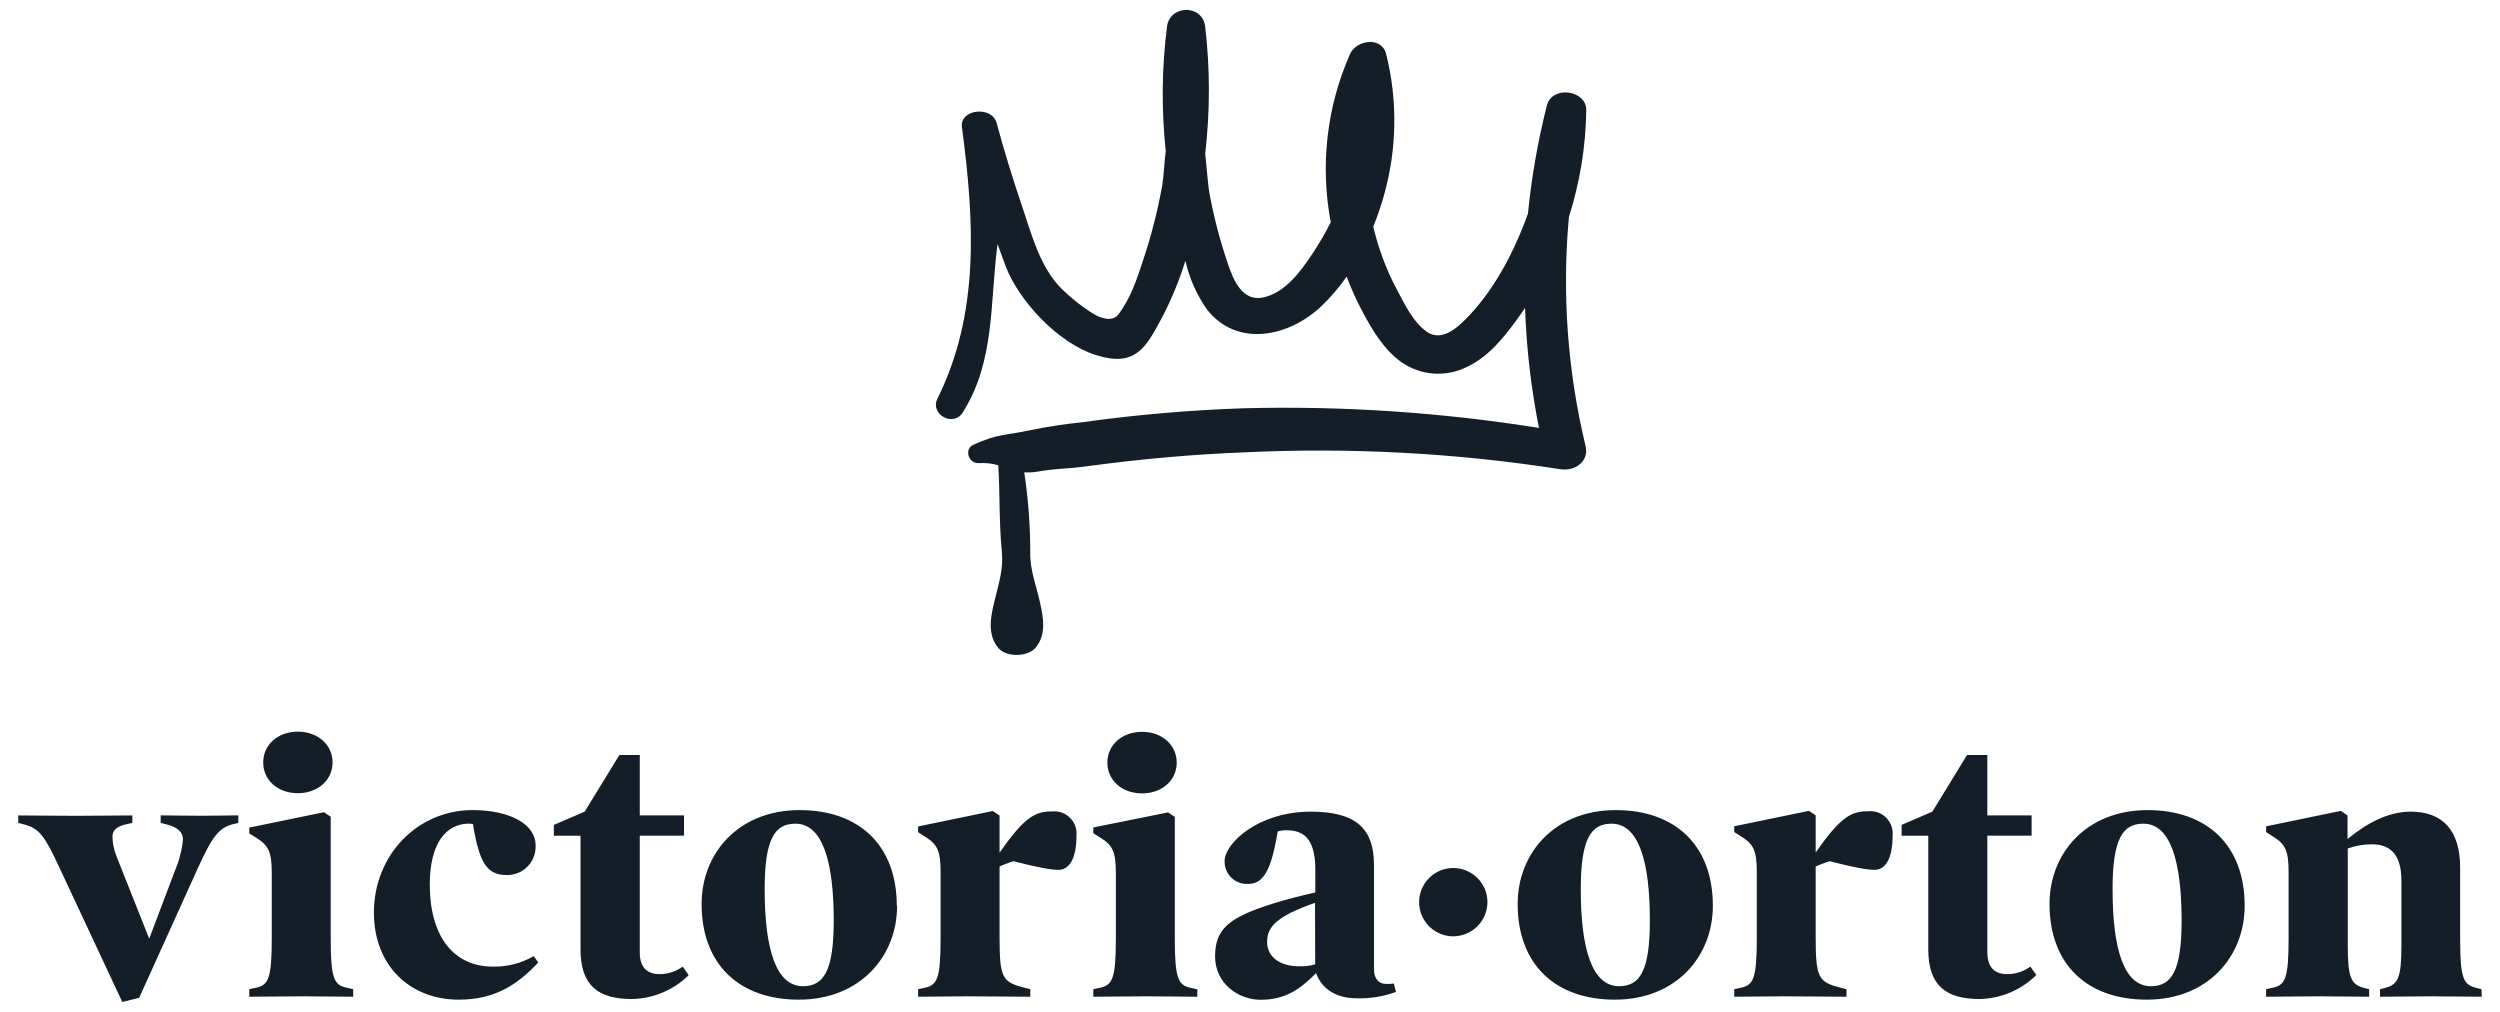 <svg width="126" height="51" viewBox="0 0 126 51" fill="none" xmlns="http://www.w3.org/2000/svg">
<path d="M125.068 49.856L124.841 49.798C124.16 49.629 123.991 49.381 123.991 47.284V43.727C123.991 41.854 123.117 40.907 121.494 40.907C120.375 40.907 119.298 41.475 118.316 42.288V41.097L117.975 40.869L114.211 41.647V41.938L114.57 42.166C115.176 42.544 115.345 42.868 115.345 43.946V47.284C115.345 49.323 115.176 49.647 114.549 49.781L114.211 49.856V50.235C114.608 50.235 116.026 50.215 116.833 50.215C117.64 50.215 118.968 50.235 119.405 50.235V49.856L119.178 49.798C118.497 49.629 118.328 49.306 118.328 47.642V42.763C118.722 42.622 119.138 42.551 119.557 42.553C120.521 42.553 121.031 43.136 121.031 44.371V47.642C121.031 49.306 120.862 49.629 120.18 49.798L119.953 49.856V50.235C120.408 50.235 121.701 50.215 122.487 50.215C123.274 50.215 124.701 50.235 125.08 50.235L125.068 49.856ZM109.953 46.393C109.953 48.91 109.463 49.705 108.403 49.705C107.06 49.705 106.474 47.87 106.474 44.822C106.474 42.309 106.964 41.513 108.024 41.513C109.367 41.513 109.953 43.349 109.953 46.393ZM113.131 45.653C113.131 42.588 111.223 40.829 108.234 40.829C105.169 40.829 103.296 42.987 103.296 45.559C103.296 48.624 105.207 50.383 108.196 50.383C111.261 50.383 113.131 48.225 113.131 45.653ZM102.329 48.717C101.991 48.964 101.583 49.096 101.164 49.096C100.581 49.096 100.162 48.805 100.162 47.998V42.119H102.393V41.097H100.162V38.053H99.139L97.391 40.907L95.842 41.574V42.122H97.185V47.852C97.185 49.687 98.094 50.351 99.777 50.351C100.849 50.329 101.871 49.895 102.632 49.14L102.329 48.717ZM95.387 42.116C95.404 41.951 95.383 41.784 95.327 41.627C95.271 41.471 95.181 41.328 95.063 41.211C94.946 41.093 94.804 41.003 94.647 40.947C94.49 40.891 94.323 40.871 94.158 40.887C93.307 40.887 92.777 41.152 91.51 42.967V41.094L91.169 40.867L87.406 41.644V41.936L87.764 42.163C88.37 42.541 88.542 42.865 88.542 43.943V47.284C88.542 49.323 88.37 49.647 87.746 49.781L87.406 49.856V50.235C87.802 50.235 89.153 50.215 89.94 50.215C90.726 50.215 92.626 50.235 93.063 50.235V49.856L92.835 49.798C91.67 49.507 91.51 49.343 91.51 47.264V43.669C91.717 43.576 91.927 43.5 92.209 43.404C93.476 43.727 94.103 43.841 94.481 43.841C94.971 43.841 95.387 43.366 95.387 42.119M83.153 46.393C83.153 48.91 82.66 49.705 81.6 49.705C80.257 49.705 79.671 47.87 79.671 44.822C79.671 42.309 80.164 41.513 81.221 41.513C82.567 41.513 83.153 43.349 83.153 46.393ZM86.328 45.653C86.328 42.588 84.417 40.829 81.428 40.829C78.363 40.829 76.49 42.987 76.49 45.559C76.49 48.624 78.401 50.383 81.39 50.383C84.455 50.383 86.328 48.225 86.328 45.653ZM74.967 45.469C74.967 45.129 74.866 44.796 74.677 44.513C74.487 44.23 74.219 44.009 73.904 43.879C73.589 43.748 73.243 43.714 72.909 43.781C72.575 43.847 72.269 44.011 72.028 44.252C71.787 44.493 71.623 44.799 71.557 45.133C71.49 45.467 71.524 45.813 71.655 46.128C71.785 46.443 72.006 46.712 72.289 46.901C72.572 47.09 72.905 47.191 73.245 47.191C73.701 47.189 74.138 47.007 74.461 46.685C74.783 46.362 74.965 45.925 74.967 45.469ZM66.286 48.604C66.015 48.681 65.734 48.713 65.453 48.7C64.564 48.7 63.862 48.263 63.862 47.47C63.862 46.806 64.261 46.41 65.028 46.014C65.434 45.82 65.852 45.649 66.277 45.501L66.286 48.604ZM70.251 49.571C70.125 49.586 69.998 49.593 69.872 49.591C69.496 49.591 69.249 49.343 69.249 48.854V43.593C69.249 41.778 68.36 40.907 66.07 40.907C63.367 40.907 61.721 42.536 61.721 43.386C61.715 43.541 61.741 43.695 61.797 43.839C61.854 43.984 61.939 44.114 62.049 44.224C62.158 44.333 62.289 44.419 62.433 44.475C62.577 44.532 62.732 44.558 62.886 44.551C63.644 44.551 64.052 43.969 64.398 41.904C64.54 41.862 64.687 41.842 64.835 41.845C65.648 41.845 66.292 42.206 66.292 43.815V44.98C65.552 45.149 64.853 45.321 64.133 45.548C61.977 46.23 61.24 46.795 61.24 48.196C61.24 49.597 62.449 50.389 63.53 50.389C64.739 50.389 65.496 49.897 66.33 49.046C66.621 49.859 67.37 50.314 68.369 50.314C69.045 50.335 69.72 50.227 70.355 49.993L70.251 49.571ZM60.346 49.862L60.005 49.786C59.382 49.652 59.21 49.332 59.21 47.29V41.172L58.872 40.945L55.103 41.703V41.994L55.464 42.221C56.07 42.6 56.239 42.92 56.239 43.998V47.284C56.239 49.323 56.07 49.647 55.444 49.781L55.103 49.856V50.235C55.502 50.235 57.014 50.215 57.809 50.215C58.604 50.215 59.947 50.235 60.343 50.235L60.346 49.862ZM59.306 38.437C59.306 37.546 58.569 36.884 57.558 36.884C56.548 36.884 55.811 37.546 55.811 38.437C55.811 39.328 56.548 39.987 57.558 39.987C58.569 39.987 59.306 39.325 59.306 38.437ZM54.255 42.125C54.271 41.959 54.251 41.792 54.195 41.636C54.139 41.479 54.049 41.337 53.931 41.22C53.813 41.102 53.671 41.012 53.515 40.956C53.358 40.9 53.191 40.879 53.026 40.896C52.175 40.896 51.645 41.161 50.378 42.976V41.102L50.037 40.875L46.273 41.653V41.944L46.632 42.172C47.237 42.55 47.406 42.874 47.406 43.952V47.284C47.406 49.323 47.237 49.647 46.614 49.781L46.273 49.856V50.235C46.669 50.235 48.021 50.215 48.808 50.215C49.594 50.215 51.493 50.235 51.928 50.235V49.856L51.7 49.798C50.535 49.507 50.378 49.343 50.378 47.264V43.669C50.585 43.576 50.794 43.5 51.077 43.404C52.344 43.727 52.97 43.841 53.346 43.841C53.838 43.841 54.255 43.366 54.255 42.119M42.02 46.393C42.02 48.91 41.528 49.705 40.468 49.705C39.125 49.705 38.539 47.87 38.539 44.822C38.539 42.309 39.031 41.513 40.089 41.513C41.432 41.513 42.02 43.349 42.02 46.393ZM45.198 45.653C45.198 42.588 43.287 40.829 40.299 40.829C37.234 40.829 35.361 42.987 35.361 45.559C35.361 48.624 37.272 50.383 40.261 50.383C43.325 50.383 45.213 48.225 45.213 45.653M34.411 48.717C34.072 48.963 33.665 49.095 33.246 49.096C32.663 49.096 32.244 48.805 32.244 47.998V42.119H34.475V41.097H32.244V38.053H31.216L29.468 40.907L27.915 41.574V42.122H29.258V47.852C29.258 49.687 30.164 50.351 31.848 50.351C32.921 50.333 33.947 49.902 34.711 49.148L34.411 48.717ZM26.901 48.187C26.276 48.55 25.562 48.733 24.839 48.717C22.911 48.717 21.661 47.261 21.661 44.575C21.661 42.536 22.456 41.51 23.648 41.51C23.703 41.51 23.799 41.531 23.837 41.531C24.157 43.514 24.556 44.103 25.538 44.103C25.734 44.107 25.928 44.07 26.109 43.996C26.29 43.922 26.454 43.811 26.59 43.671C26.727 43.531 26.833 43.365 26.902 43.182C26.972 42.999 27.003 42.804 26.995 42.608C26.995 41.531 25.69 40.829 23.817 40.829C21.038 40.829 18.844 43.101 18.844 45.993C18.844 48.662 20.659 50.383 23.117 50.383C24.865 50.383 26.013 49.702 27.129 48.51L26.901 48.187ZM17.801 49.853L17.463 49.778C16.837 49.644 16.668 49.323 16.668 47.281V41.164L16.327 40.936L12.563 41.711V42.003L12.922 42.23C13.528 42.608 13.697 42.929 13.697 44.007V47.284C13.697 49.323 13.528 49.647 12.904 49.781L12.563 49.856V50.235C12.96 50.235 14.474 50.215 15.267 50.215C16.059 50.215 17.405 50.235 17.801 50.235V49.853ZM16.761 38.428C16.761 37.537 16.024 36.876 15.013 36.876C14.002 36.876 13.265 37.537 13.265 38.428C13.265 39.32 14.005 39.978 15.013 39.978C16.021 39.978 16.761 39.317 16.761 38.428ZM12.013 41.094C11.579 41.094 10.918 41.114 10.122 41.114C9.327 41.114 8.532 41.094 8.098 41.094V41.472L8.389 41.548C8.995 41.7 9.222 41.965 9.222 42.323C9.165 42.868 9.025 43.401 8.808 43.905L7.521 47.31L5.872 43.159C5.742 42.841 5.673 42.501 5.668 42.157C5.668 41.866 5.858 41.647 6.405 41.534L6.67 41.475V41.097C6.254 41.097 4.59 41.117 3.795 41.117C3 41.117 1.374 41.097 0.92 41.097V41.475L1.147 41.534C1.998 41.74 2.245 42.116 3.038 43.82L6.163 50.5L7.014 50.29L9.95 43.803C10.705 42.137 11.046 41.703 11.765 41.534L12.01 41.475L12.013 41.094Z" fill="#131E29"/>
<path d="M79.074 10.926C79.629 9.189 79.924 7.378 79.948 5.555C79.963 4.535 78.224 4.29 77.964 5.313C77.51 7.103 77.19 8.925 77.009 10.763C76.962 10.897 76.916 11.031 76.863 11.162C76.205 12.884 75.229 14.722 73.874 16.082C73.385 16.575 72.63 17.224 71.911 16.72C71.192 16.216 70.769 15.264 70.393 14.576C69.865 13.58 69.469 12.52 69.213 11.421C69.418 10.914 69.594 10.395 69.744 9.869C70.409 7.539 70.45 5.076 69.863 2.726C69.636 1.817 68.357 2.012 68.04 2.726C66.866 5.386 66.528 8.34 67.07 11.197C66.799 11.74 66.495 12.266 66.158 12.77C65.596 13.612 64.847 14.693 63.731 14.978C62.615 15.264 62.158 14.09 61.896 13.324C61.497 12.162 61.184 10.972 60.961 9.764C60.873 9.307 60.801 8.214 60.742 7.751C60.99 5.622 60.99 3.471 60.742 1.342C60.614 0.215 58.96 0.224 58.817 1.342C58.552 3.422 58.531 5.526 58.753 7.611C58.7 7.975 58.645 8.972 58.578 9.336C58.352 10.595 58.037 11.838 57.634 13.053C57.314 14.017 56.993 15.039 56.347 15.873C56.055 16.228 55.441 16.044 55.068 15.791C54.443 15.397 53.868 14.93 53.355 14.399C52.37 13.303 51.959 11.719 51.499 10.355C51.039 8.992 50.605 7.597 50.229 6.195C49.999 5.321 48.359 5.488 48.481 6.408C49.108 11.136 49.384 15.791 47.243 20.099C46.862 20.874 48.044 21.556 48.528 20.781C50.159 18.186 49.885 15.275 50.276 12.301C50.407 12.674 50.544 13.044 50.684 13.417C51.301 15.054 53.247 17.285 55.278 17.909C57.261 18.52 57.774 17.481 58.578 15.977C59.052 15.07 59.443 14.121 59.743 13.143C59.941 14.014 60.304 14.838 60.812 15.572C62.342 17.55 64.966 16.974 66.595 15.436C67.069 14.982 67.497 14.481 67.871 13.941C68.092 14.525 68.347 15.095 68.637 15.648C69.132 16.578 69.723 17.606 70.632 18.253C71.111 18.587 71.671 18.786 72.254 18.828C72.837 18.869 73.42 18.752 73.941 18.488C75.019 17.979 75.774 17.032 76.429 16.138C76.581 15.934 76.721 15.727 76.863 15.517C76.932 17.55 77.167 19.573 77.565 21.568C72.643 20.781 67.659 20.449 62.677 20.577C59.947 20.669 57.224 20.905 54.52 21.285C53.64 21.373 52.765 21.507 51.898 21.687C50.52 21.978 50.322 21.85 49.061 22.415C48.578 22.631 48.805 23.371 49.335 23.342C49.665 23.321 49.996 23.356 50.314 23.447C50.401 24.903 50.349 26.36 50.494 27.816C50.579 28.667 50.337 29.41 50.136 30.237C49.944 31.009 49.725 31.956 50.317 32.66C50.713 33.132 51.773 33.115 52.181 32.66C52.764 31.985 52.577 31.084 52.408 30.33C52.213 29.456 51.898 28.696 51.925 27.81C51.923 26.469 51.822 25.131 51.622 23.805C51.837 23.819 52.053 23.808 52.265 23.773C53.605 23.56 53.573 23.668 54.919 23.481C57.491 23.138 60.09 22.899 62.688 22.8C68.013 22.543 73.35 22.826 78.617 23.645C79.421 23.779 80.094 23.219 79.913 22.479C79.002 18.7 78.719 14.797 79.074 10.926Z" fill="#131E29"/>
</svg>
